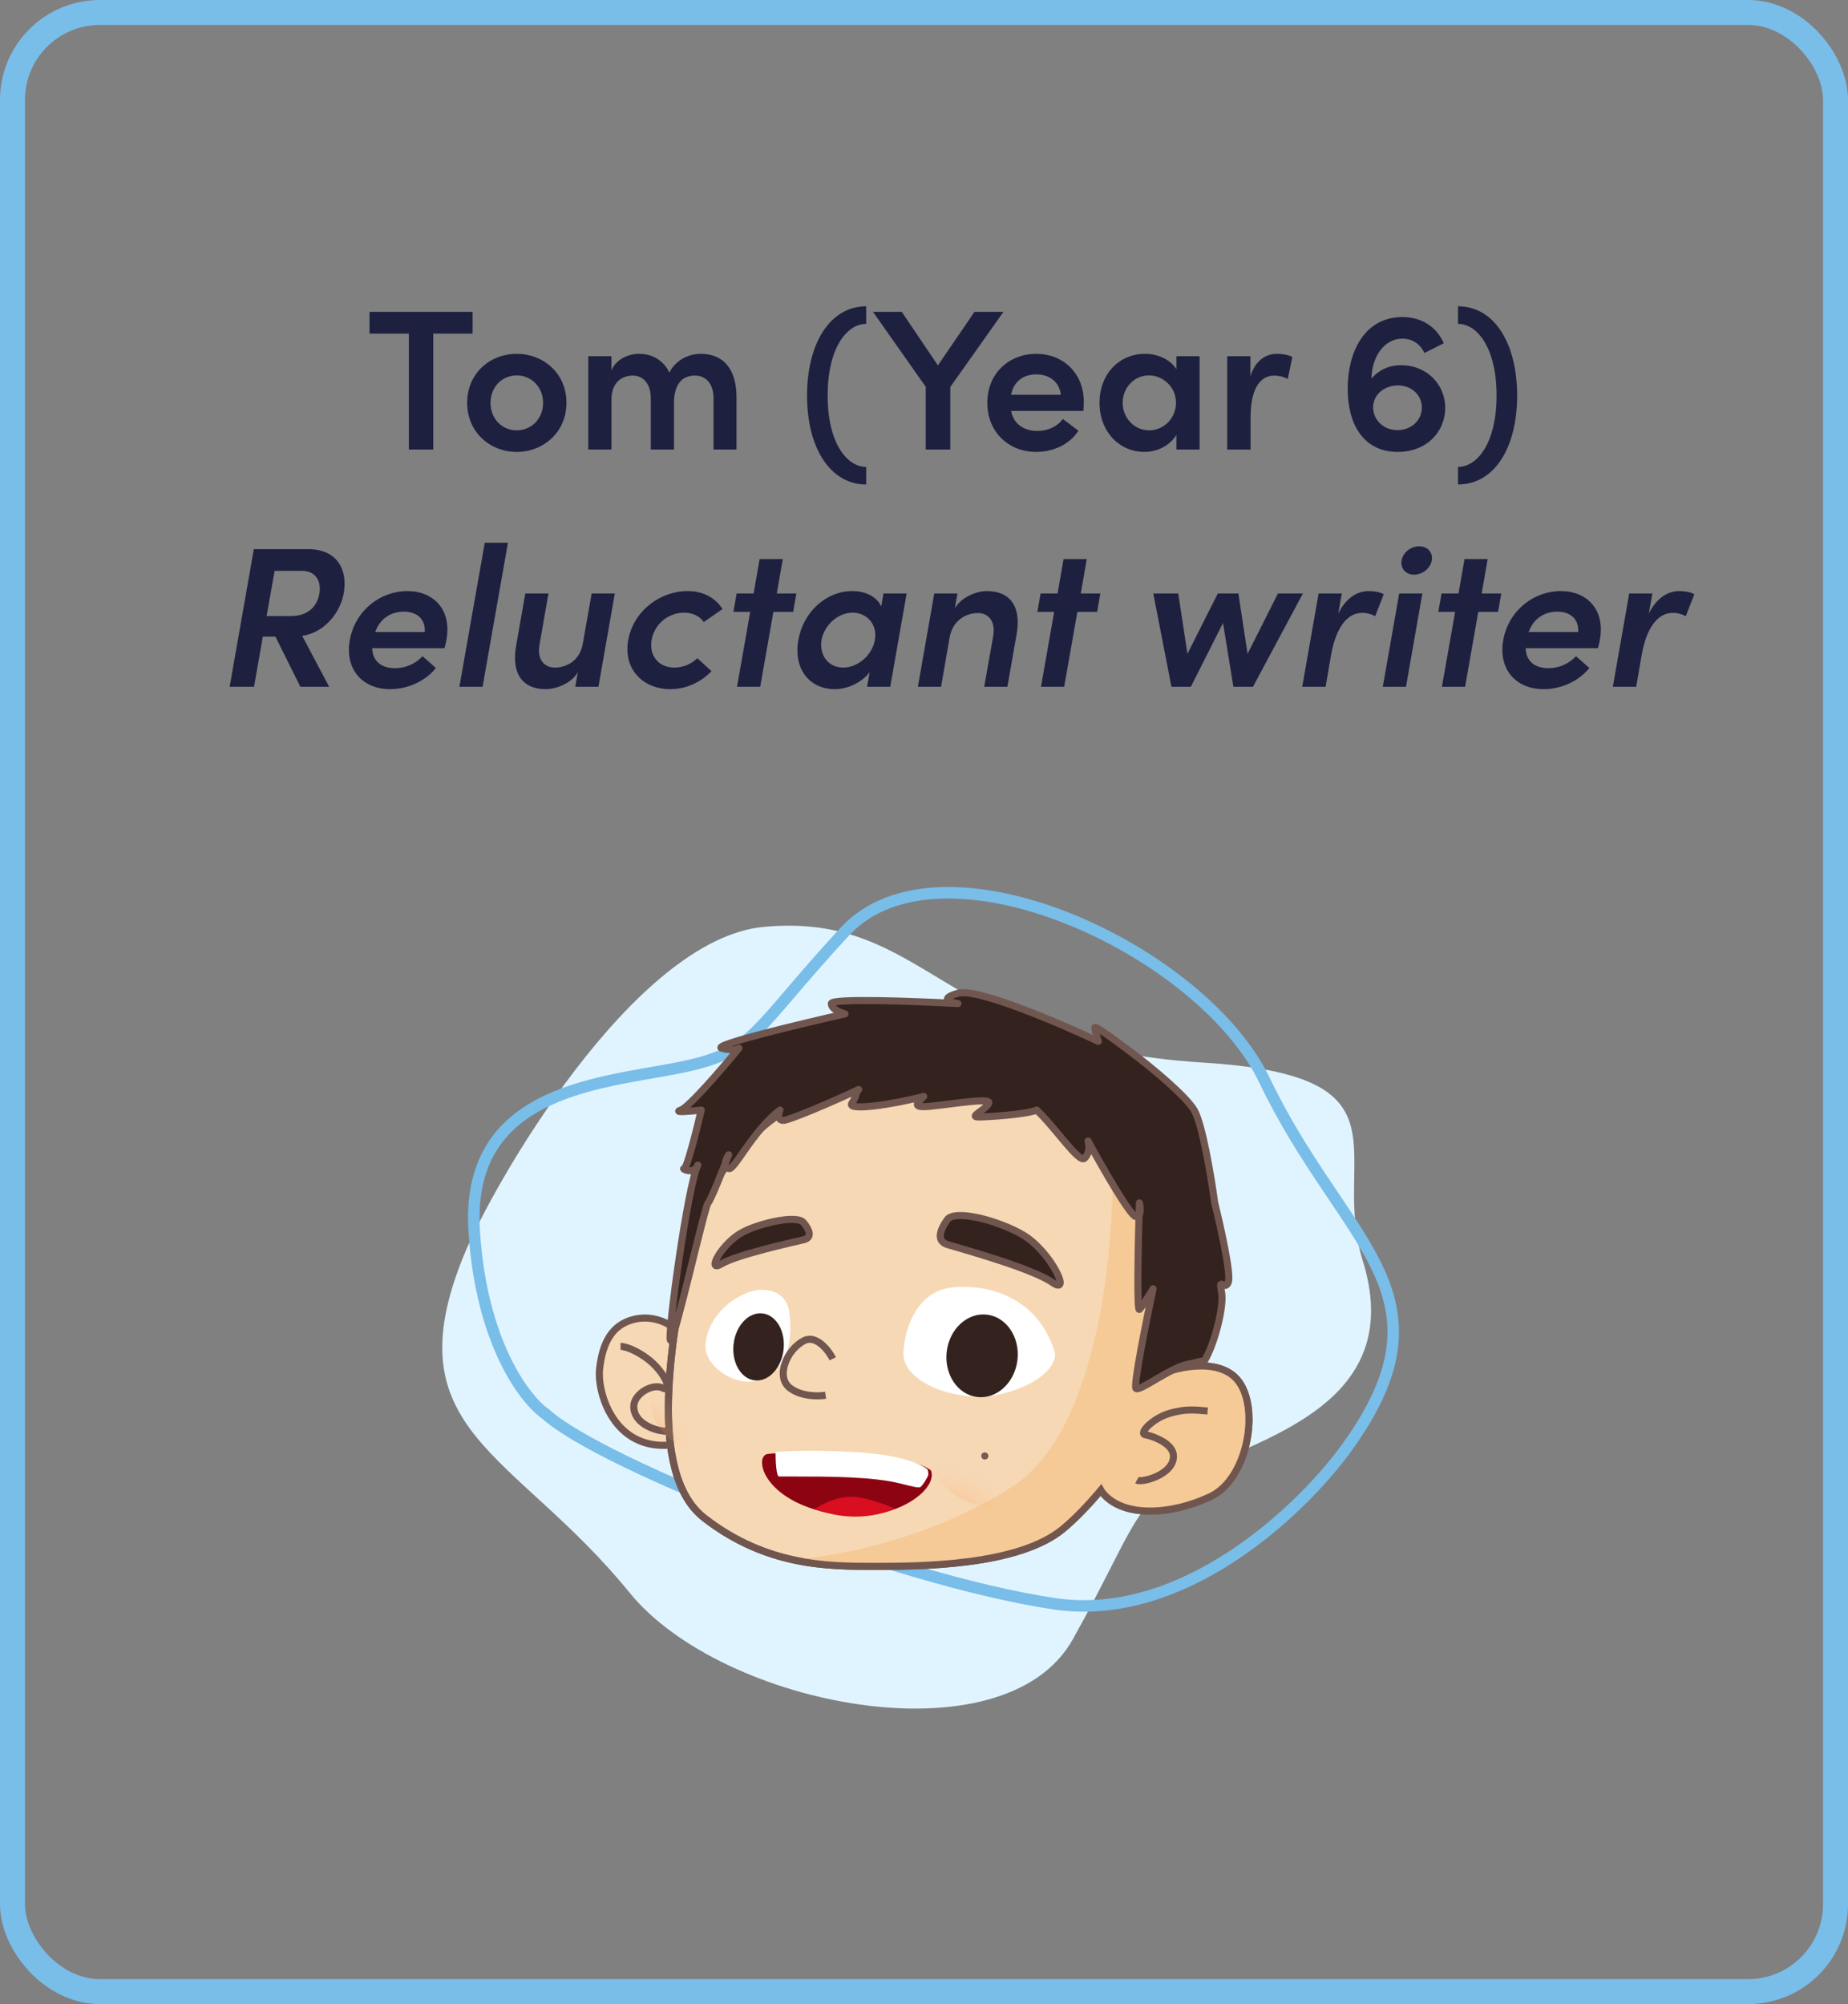 <svg xmlns="http://www.w3.org/2000/svg" width="296" height="321" viewBox="0 0 296 321" fill="none"><rect x="0" y="0" width="296" height="321" fill="#808080" stroke="none"/><path d="M59.187 49.952V53.44H65.491V72H69.395V53.44H75.699V49.952H59.187ZM82.763 72.384C87.019 72.384 90.731 69.248 90.731 64.512C90.731 59.776 87.019 56.672 82.763 56.672C78.507 56.672 74.827 59.776 74.827 64.512C74.827 69.248 78.507 72.384 82.763 72.384ZM82.763 68.928C80.459 68.928 78.571 67.136 78.571 64.512C78.571 61.952 80.459 60.128 82.763 60.128C85.067 60.128 86.987 61.952 86.987 64.512C86.987 67.136 85.067 68.928 82.763 68.928ZM112.24 56.672C110.736 56.672 108.4 57.344 107.216 59.68C106.32 57.792 104.56 56.672 102.384 56.672C100.56 56.672 98.576 57.632 97.936 59.36V57.056H94.224V72H97.936V64.032C97.936 61.184 99.664 60.16 101.392 60.16C102.992 60.16 104.24 61.44 104.24 63.808V72H107.952V64.608C107.952 61.632 109.168 60.16 111.312 60.16C113.04 60.16 114.288 61.408 114.288 63.808V72H117.968V63.616C117.968 59.264 115.984 56.672 112.24 56.672ZM138.74 74.784C135.604 74.784 132.564 70.88 132.564 63.36C132.564 55.808 135.604 51.872 138.74 51.872V49.056C133.012 49.056 129.268 54.912 129.268 63.36C129.268 71.808 133.012 77.6 138.74 77.6V74.784ZM150.229 58.528L144.437 49.952H139.829L148.277 61.952V72H152.213V61.984L160.725 49.952H156.085L150.229 58.528ZM173.596 64.384C173.596 59.712 170.236 56.672 165.98 56.672C161.692 56.672 158.14 59.744 158.14 64.512C158.14 69.184 161.532 72.384 165.98 72.384C168.7 72.384 171.356 71.168 172.732 68.992L170.236 67.104C169.372 68.32 167.804 69.024 166.204 69.024C163.964 69.024 162.364 67.904 161.948 65.824H173.532C173.564 65.28 173.596 64.8 173.596 64.384ZM161.948 63.232C162.396 60.96 164.028 59.968 166.012 59.968C168.092 59.968 169.692 61.184 169.916 63.232H161.948ZM188.429 59.136C187.437 57.568 185.453 56.672 183.405 56.672C179.181 56.672 176.109 60 176.109 64.512C176.109 69.152 179.309 72.384 183.309 72.384C185.453 72.384 187.437 71.296 188.429 69.664V72H192.141V57.056H188.429V59.136ZM184.077 68.928C181.645 68.928 179.821 66.912 179.821 64.512C179.821 62.112 181.645 60.128 184.045 60.128C186.253 60.128 188.365 61.952 188.365 64.512C188.365 67.008 186.381 68.928 184.077 68.928ZM204.567 56.672C202.711 56.672 201.079 57.76 200.279 60.256V57.056H196.567V72H200.311V66.784C200.311 62.592 201.655 60.16 204.087 60.16C204.631 60.16 205.399 60.256 206.263 60.704L206.999 57.184C206.423 56.864 205.463 56.672 204.567 56.672ZM224.41 58.496C222.266 58.496 220.698 59.424 219.674 60.64C219.738 56.992 221.818 54.24 224.634 54.24C226.042 54.24 227.418 54.944 228.154 56.544L231.258 54.976C229.914 51.936 227.226 50.784 224.634 50.784C218.49 50.784 215.866 56.48 215.866 62.208C215.866 68.608 218.874 72.384 223.866 72.384C228.506 72.384 231.482 69.184 231.482 65.312C231.482 61.664 228.634 58.496 224.41 58.496ZM223.802 68.896C221.562 68.864 219.93 67.264 219.93 65.184C219.994 63.168 221.722 61.728 223.994 61.728C226.17 61.792 227.738 63.296 227.738 65.28C227.738 67.328 226.074 68.896 223.802 68.896ZM233.533 77.6C239.293 77.6 243.005 71.808 243.005 63.36C243.005 54.912 239.293 49.056 233.533 49.056V51.872C236.669 51.872 239.709 55.808 239.709 63.36C239.709 70.88 236.669 74.784 233.533 74.784V77.6ZM55.057 95.024C55.697 91.504 54.225 87.952 49.297 87.952H40.657L36.785 110H40.689L42.097 101.968H44.113L48.113 110H52.721L48.401 101.84C51.857 101.392 54.513 98.192 55.057 95.024ZM51.153 95.088C50.801 97.104 49.361 98.672 46.609 98.672H42.705L43.985 91.44H48.401C50.545 91.44 51.505 93.072 51.153 95.088ZM65.246 94.672C60.958 94.672 56.894 97.744 56.03 102.512C55.198 107.184 58.046 110.384 62.494 110.384C65.214 110.384 68.094 109.168 69.822 106.992L67.678 105.104C66.59 106.32 64.926 107.024 63.294 107.024C61.086 107.024 59.678 105.904 59.614 103.824H71.198C71.358 103.28 71.454 102.8 71.518 102.384C72.35 97.712 69.502 94.672 65.246 94.672ZM60.094 101.232C60.926 98.96 62.718 97.968 64.702 97.968C66.782 97.968 68.19 99.184 68.03 101.232H60.094ZM77.295 110L81.359 86.928H77.647L73.583 110H77.295ZM93.356 103.056C92.876 105.968 90.572 106.928 88.876 106.928C87.212 106.928 85.996 105.68 86.412 103.28L87.852 95.056H84.14L82.668 103.44C81.9 107.792 83.596 110.384 87.436 110.384C88.94 110.384 91.468 109.552 92.556 107.664L92.14 110H95.852L98.476 95.056H94.764L93.356 103.056ZM107.375 110.384C109.967 110.384 112.303 109.232 113.967 107.504L111.695 105.424C110.767 106.352 109.391 106.928 108.047 106.928C105.455 106.928 103.951 105.008 104.367 102.512C104.815 99.984 107.023 98.128 109.583 98.128C110.927 98.128 112.111 98.704 112.719 99.632L115.727 97.552C114.639 95.824 112.719 94.672 110.127 94.672C105.807 94.672 101.487 97.776 100.623 102.512C99.79 107.248 103.055 110.384 107.375 110.384ZM124.42 95.056L125.38 89.552H121.668L120.708 95.056H117.988L117.476 98H120.164L118.052 110H121.764L123.876 98H127.044L127.556 95.056H124.42ZM141.154 97.136C140.45 95.568 138.594 94.672 136.546 94.672C132.322 94.672 128.674 98 127.874 102.512C127.042 107.152 129.698 110.384 133.698 110.384C135.842 110.384 138.05 109.296 139.298 107.664L138.882 110H142.594L145.218 95.056H141.506L141.154 97.136ZM140.13 102.512C139.682 105.008 137.346 106.928 135.074 106.928C132.642 106.928 131.202 104.912 131.586 102.512C132.034 100.112 134.21 98.128 136.578 98.128C138.786 98.128 140.578 99.952 140.13 102.512ZM158.061 94.672C156.525 94.672 154.061 95.536 152.941 97.424L153.357 95.056H149.645L147.021 110H150.733L152.109 102.064C152.653 99.184 154.925 98.192 156.621 98.192C158.285 98.192 159.501 99.472 159.085 101.872L157.645 110H161.357L162.829 101.616C163.597 97.264 161.901 94.672 158.061 94.672ZM173.108 95.056L174.068 89.552H170.356L169.396 95.056H166.676L166.164 98H168.852L166.74 110H170.452L172.564 98H175.732L176.244 95.056H173.108ZM199.828 104.72L198.356 95.056H195.06L190.196 104.72L188.724 95.056H184.724L187.636 110H190.74L195.892 99.792L197.556 110H200.692L208.692 95.056H204.692L199.828 104.72ZM219.271 94.672C217.383 94.672 215.591 95.76 214.343 98.288L214.919 95.056H211.207L208.583 110H212.327L213.223 104.784C213.991 100.592 215.751 98.16 218.183 98.16C218.727 98.16 219.463 98.256 220.263 98.704L221.639 95.184C221.127 94.864 220.167 94.672 219.271 94.672ZM226.481 92.048C227.825 92.048 229.105 91.056 229.329 89.776C229.553 88.464 228.657 87.504 227.313 87.504C226.001 87.504 224.721 88.464 224.497 89.776C224.273 91.056 225.201 92.048 226.481 92.048ZM225.201 110L227.825 95.056H224.113L221.489 110H225.201ZM237.326 95.056L238.286 89.552H234.574L233.614 95.056H230.894L230.382 98H233.07L230.958 110H234.67L236.782 98H239.95L240.462 95.056H237.326ZM249.996 94.672C245.708 94.672 241.644 97.744 240.78 102.512C239.948 107.184 242.796 110.384 247.244 110.384C249.964 110.384 252.844 109.168 254.572 106.992L252.428 105.104C251.34 106.32 249.676 107.024 248.044 107.024C245.836 107.024 244.428 105.904 244.364 103.824H255.948C256.108 103.28 256.204 102.8 256.268 102.384C257.1 97.712 254.252 94.672 249.996 94.672ZM244.844 101.232C245.676 98.96 247.468 97.968 249.452 97.968C251.532 97.968 252.94 99.184 252.78 101.232H244.844ZM269.021 94.672C267.133 94.672 265.341 95.76 264.093 98.288L264.669 95.056H260.957L258.333 110H262.077L262.973 104.784C263.741 100.592 265.501 98.16 267.933 98.16C268.477 98.16 269.213 98.256 270.013 98.704L271.389 95.184C270.877 94.864 269.917 94.672 269.021 94.672Z" fill="#1E2040"></path><path d="M100.866 255.129C82.403 232.422 62.764 229.386 74.265 201.144C78.732 190.14 101.407 150.334 122.421 148.448C148.689 146.09 150.741 167.62 192.626 170.19C227.064 172.304 212.988 184.898 218.289 201.976C224.915 223.323 205.001 229.492 193.069 234.919C181.136 240.346 182.81 242.912 171.837 262.564C160.863 282.215 115.625 273.28 100.866 255.129Z" fill="#E0F4FF"></path><path d="M202.561 173.073C215.193 199.472 233.575 207.022 215.78 231.785C208.86 241.437 189.803 259.969 168.932 256.882C142.842 253.023 96.343 234.613 87.385 226.477C84.057 224.17 77.11 215.094 75.956 197.25C74.513 174.944 95.318 173.61 108.19 171.129C121.061 168.647 120.034 165.76 135.305 149.225C150.576 132.689 192.463 151.97 202.561 173.073Z" stroke="#79BDE9" stroke-width="1.844"></path><path d="M101.586 211.315C105.739 210.334 109.123 213.114 110.353 215.24C111.737 216.712 116.813 230.451 107.584 231.432C98.356 232.413 95.587 223.091 96.048 219.166C96.51 215.24 97.894 212.188 101.586 211.315Z" fill="#F6D8B5" stroke="#71564F" stroke-width="1.133"></path><path d="M99.399 215.644C99.399 215.644 100.985 215.644 103.628 217.57C106.271 219.496 107.857 222.866 106.271 222.384C104.685 221.421 101.513 223.218 101.513 225.273C101.513 228.613 106.6 229.602 107.329 229.125" stroke="#71564F" stroke-width="1.133"></path><path fill-rule="evenodd" clip-rule="evenodd" d="M124.985 178.378C120.557 181.145 112.365 189.559 110.594 198.857C110.467 199.525 110.328 200.237 110.183 200.987C107.795 213.287 103.418 235.834 112.808 243.137C122.771 250.886 132.734 250.886 139.929 250.886C147.125 250.886 163.176 250.886 170.372 244.798C172.068 243.363 174.164 241.282 176.326 238.678C176.433 238.867 176.554 239.043 176.691 239.203C180.038 243.136 187.69 242.645 193.906 239.695C200.123 236.745 202.036 224.454 197.732 220.521C194.959 217.986 190.137 218.684 186.867 219.737C188.652 213.981 189.362 207.647 188.084 201.071C184.209 181.145 168.711 173.95 150.446 173.396C135.834 172.954 129.413 175.61 124.985 178.378Z" fill="#F6D8B5"></path><path d="M110.594 198.857L111.15 198.963L111.15 198.963L110.594 198.857ZM124.985 178.378L125.285 178.858L125.285 178.858L124.985 178.378ZM110.183 200.987L110.739 201.095L110.739 201.095L110.183 200.987ZM112.808 243.137L113.156 242.69L113.156 242.69L112.808 243.137ZM170.372 244.798L170.006 244.365L170.006 244.365L170.372 244.798ZM176.326 238.678L175.89 238.316L176.416 237.684L176.819 238.4L176.326 238.678ZM176.691 239.203L177.122 238.836L177.122 238.836L176.691 239.203ZM193.906 239.695L194.149 240.207L194.149 240.207L193.906 239.695ZM197.732 220.521L198.114 220.102L198.114 220.102L197.732 220.521ZM186.867 219.737L187.041 220.276L186.003 220.61L186.326 219.569L186.867 219.737ZM188.084 201.071L187.528 201.179L188.084 201.071ZM150.446 173.396L150.429 173.963L150.446 173.396ZM110.038 198.751C110.946 193.983 113.491 189.473 116.347 185.82C119.202 182.167 122.404 179.323 124.685 177.898L125.285 178.858C123.138 180.2 120.03 182.946 117.239 186.517C114.449 190.087 112.013 194.433 111.15 198.963L110.038 198.751ZM109.627 200.88C109.772 200.129 109.91 199.418 110.038 198.751L111.15 198.963C111.023 199.633 110.884 200.346 110.739 201.095L109.627 200.88ZM112.46 243.584C109.981 241.656 108.444 238.747 107.552 235.343C106.661 231.939 106.402 227.992 106.512 223.921C106.733 215.779 108.434 207.022 109.627 200.88L110.739 201.095C109.543 207.253 107.862 215.919 107.645 223.951C107.536 227.967 107.794 231.795 108.648 235.056C109.503 238.318 110.94 240.967 113.156 242.69L112.46 243.584ZM139.929 251.453C132.725 251.453 122.587 251.46 112.46 243.584L113.156 242.69C122.955 250.312 132.743 250.32 139.929 250.32V251.453ZM170.738 245.23C167.007 248.387 161.051 249.924 155.224 250.687C149.371 251.453 143.525 251.453 139.929 251.453V250.32C143.529 250.32 149.307 250.319 155.077 249.563C160.874 248.804 166.542 247.297 170.006 244.365L170.738 245.23ZM176.762 239.04C174.581 241.666 172.462 243.771 170.738 245.23L170.006 244.365C171.674 242.954 173.747 240.897 175.89 238.316L176.762 239.04ZM176.819 238.4C176.91 238.56 177.011 238.705 177.122 238.836L176.259 239.57C176.098 239.381 175.956 239.175 175.833 238.956L176.819 238.4ZM177.122 238.836C178.645 240.626 181.2 241.464 184.222 241.464C187.234 241.464 190.619 240.628 193.663 239.183L194.149 240.207C190.977 241.712 187.427 242.597 184.222 242.597C181.029 242.597 178.084 241.714 176.259 239.57L177.122 238.836ZM193.663 239.183C196.532 237.822 198.504 234.23 199.207 230.375C199.555 228.465 199.581 226.539 199.267 224.866C198.952 223.186 198.304 221.811 197.35 220.939L198.114 220.102C199.312 221.197 200.039 222.833 200.381 224.657C200.724 226.486 200.691 228.555 200.322 230.578C199.59 234.59 197.497 238.618 194.149 240.207L193.663 239.183ZM197.35 220.939C196.107 219.803 194.369 219.36 192.483 219.35C190.601 219.34 188.64 219.761 187.041 220.276L186.694 219.197C188.364 218.66 190.449 218.206 192.489 218.217C194.524 218.228 196.583 218.704 198.114 220.102L197.35 220.939ZM188.64 200.963C189.939 207.647 189.215 214.077 187.408 219.904L186.326 219.569C188.089 213.885 188.785 207.647 187.528 201.179L188.64 200.963ZM150.463 172.83C159.657 173.109 168.213 175.06 174.972 179.496C181.749 183.943 186.675 190.859 188.64 200.963L187.528 201.179C185.618 191.357 180.857 184.713 174.351 180.443C167.826 176.161 159.5 174.237 150.429 173.963L150.463 172.83ZM124.685 177.898C129.226 175.059 135.763 172.385 150.463 172.83L150.429 173.963C135.904 173.522 129.6 176.162 125.285 178.858L124.685 177.898Z" fill="#71564F"></path><path fill-rule="evenodd" clip-rule="evenodd" d="M126.785 249.782C131.658 250.886 136.171 250.886 139.929 250.886C147.125 250.886 163.176 250.886 170.372 244.798C172.068 243.363 174.164 241.282 176.326 238.678C176.433 238.867 176.554 239.043 176.691 239.203C180.038 243.136 187.69 242.645 193.906 239.695C200.123 236.745 202.036 224.454 197.732 220.521C194.959 217.986 190.137 218.684 186.867 219.737C188.652 213.981 189.362 207.647 188.084 201.071C186.736 194.139 183.981 188.748 180.192 184.641C179.367 184.454 178.667 184.565 178.121 185.02C178.674 199.78 175.907 229.3 162.069 238.156C149.369 246.284 134.712 249.296 126.785 249.782Z" fill="#F5CA97"></path><path d="M110.594 198.857L111.15 198.963L111.15 198.963L110.594 198.857ZM124.985 178.378L125.285 178.858L125.285 178.858L124.985 178.378ZM110.183 200.987L109.627 200.88L109.627 200.88L110.183 200.987ZM112.808 243.137L112.46 243.584L112.46 243.584L112.808 243.137ZM170.372 244.798L170.006 244.365L170.006 244.365L170.372 244.798ZM176.326 238.678L175.89 238.316L176.416 237.684L176.819 238.4L176.326 238.678ZM176.691 239.203L177.122 238.836L177.122 238.836L176.691 239.203ZM193.906 239.695L194.149 240.207L194.149 240.207L193.906 239.695ZM197.732 220.521L198.114 220.102L198.114 220.102L197.732 220.521ZM186.867 219.737L187.041 220.276L186.003 220.61L186.326 219.569L186.867 219.737ZM188.084 201.071L187.528 201.179L188.084 201.071ZM150.446 173.396L150.463 172.83L150.446 173.396ZM110.038 198.751C110.946 193.983 113.491 189.473 116.347 185.82C119.202 182.167 122.404 179.323 124.685 177.898L125.285 178.858C123.138 180.2 120.03 182.946 117.239 186.517C114.449 190.087 112.013 194.433 111.15 198.963L110.038 198.751ZM109.627 200.88C109.772 200.129 109.91 199.418 110.038 198.751L111.15 198.963C111.023 199.633 110.884 200.346 110.739 201.095L109.627 200.88ZM112.46 243.584C109.981 241.656 108.444 238.747 107.552 235.343C106.661 231.939 106.402 227.992 106.512 223.921C106.733 215.779 108.434 207.022 109.627 200.88L110.739 201.095C109.543 207.253 107.862 215.919 107.645 223.951C107.536 227.967 107.794 231.795 108.648 235.056C109.503 238.318 110.94 240.967 113.156 242.69L112.46 243.584ZM139.929 251.453C132.725 251.453 122.587 251.46 112.46 243.584L113.156 242.69C122.955 250.312 132.743 250.32 139.929 250.32V251.453ZM170.738 245.23C167.007 248.387 161.051 249.924 155.224 250.687C149.371 251.453 143.525 251.453 139.929 251.453V250.32C143.529 250.32 149.307 250.319 155.077 249.563C160.874 248.804 166.542 247.297 170.006 244.365L170.738 245.23ZM176.762 239.04C174.581 241.666 172.462 243.771 170.738 245.23L170.006 244.365C171.674 242.954 173.747 240.897 175.89 238.316L176.762 239.04ZM176.819 238.4C176.91 238.56 177.011 238.705 177.122 238.836L176.259 239.57C176.098 239.381 175.956 239.175 175.833 238.956L176.819 238.4ZM177.122 238.836C178.645 240.626 181.2 241.464 184.222 241.464C187.234 241.464 190.619 240.628 193.663 239.183L194.149 240.207C190.977 241.712 187.427 242.597 184.222 242.597C181.029 242.597 178.084 241.714 176.259 239.57L177.122 238.836ZM193.663 239.183C196.532 237.822 198.504 234.23 199.207 230.375C199.555 228.465 199.581 226.539 199.267 224.866C198.952 223.186 198.304 221.811 197.35 220.939L198.114 220.102C199.312 221.197 200.039 222.833 200.381 224.657C200.724 226.486 200.691 228.555 200.322 230.578C199.59 234.59 197.497 238.618 194.149 240.207L193.663 239.183ZM197.35 220.939C196.107 219.803 194.369 219.36 192.483 219.35C190.601 219.34 188.64 219.761 187.041 220.276L186.694 219.197C188.364 218.66 190.449 218.206 192.489 218.217C194.524 218.228 196.583 218.704 198.114 220.102L197.35 220.939ZM188.64 200.963C189.939 207.647 189.215 214.077 187.408 219.904L186.326 219.569C188.089 213.885 188.785 207.647 187.528 201.179L188.64 200.963ZM150.463 172.83C159.657 173.109 168.213 175.06 174.972 179.496C181.749 183.943 186.675 190.859 188.64 200.963L187.528 201.179C185.618 191.357 180.857 184.713 174.351 180.443C167.826 176.161 159.5 174.237 150.429 173.963L150.463 172.83ZM124.685 177.898C129.226 175.059 135.763 172.385 150.463 172.83L150.429 173.963C135.904 173.522 129.6 176.162 125.285 178.858L124.685 177.898Z" fill="#71564F"></path><path d="M193.427 226.001C191.604 225.859 189.911 225.575 187.177 226.428C184.442 227.281 182.098 229.839 183.661 229.839C185.354 230.266 187.958 231.413 187.958 233.25C187.958 236.235 182.88 237.515 182.098 237.088" stroke="#71564F" stroke-width="1.133"></path><path d="M151.785 199.352C149.888 198.784 150.615 196.934 151.666 195.44C152.753 193.566 160.041 195.529 163.877 197.809C168.263 200.417 171.773 207.671 168.572 205.419C165.371 203.168 154.156 200.063 151.785 199.352Z" fill="#33221E" stroke="#71564F" stroke-width="1.133"></path><path d="M128.714 198.573C130.208 198.214 129.598 196.921 128.737 195.868C127.841 194.551 122.096 195.778 119.094 197.285C115.662 199.01 113.009 203.965 115.508 202.465C118.006 200.965 126.846 199.022 128.714 198.573Z" fill="#33221E" stroke="#71564F" stroke-width="1.133"></path><ellipse opacity="0.3" rx="12.996" ry="9.805" transform="matrix(-0.986 0.167 0.167 0.986 162.01 231.727)" fill="url(#paint0_radial_875_3514)"></ellipse><ellipse opacity="0.3" rx="9.837" ry="7.366" transform="matrix(-0.934 -0.356 -0.356 0.934 113.723 225.848)" fill="url(#paint1_radial_875_3514)"></ellipse><circle r="0.566" transform="matrix(-1 0 0 1 157.742 233.203)" fill="#775B54"></circle><path d="M137.532 232.873C130.111 232.445 124.777 232.695 123.037 232.873C120.718 233.025 121.878 240.367 133.473 242.508C142.749 244.22 150.286 238.761 149.127 235.549C148.354 234.836 144.953 233.301 137.532 232.873Z" fill="#8C0411"></path><path d="M166.053 177.805C164.225 178.539 158.048 178.906 156.733 178.906C155.088 178.906 157.829 177.805 158.377 176.705C158.926 175.604 150.154 177.255 147.961 177.255C146.206 177.255 147.047 176.521 147.961 175.604C143.209 176.888 135.57 178.026 136.447 176.705C137.324 175.384 136.995 175.053 137.544 174.503C133.706 176.338 126.359 179.457 125.482 179.457C124.605 179.457 124.568 178.539 124.934 177.805C120.548 181.108 117.587 187.602 116.71 187.162C116.317 186.965 116.166 186.686 116.169 186.357C115.182 188.874 113.785 192.3 113.42 192.666C112.872 193.216 107.938 215.232 107.39 214.682C106.855 214.145 109.966 191.129 111.647 186.903C110.95 188.123 109.071 187.162 109.583 187.162C110.021 187.162 111.593 180.924 112.324 177.805C110.679 177.989 107.719 178.246 109.035 177.805C110.35 177.365 115.796 171.017 118.355 167.898C118.172 168.082 117.368 168.339 115.614 167.898C113.859 167.458 128.041 164.046 135.351 162.394C134.62 162.211 133.158 161.624 133.158 160.743C133.158 159.863 146.681 160.376 153.443 160.743C152.164 160.56 150.373 159.973 153.443 159.092C156.513 158.211 169.708 163.862 175.922 166.798C175.739 166.247 175.373 165.036 175.373 164.596C175.373 164.156 180.125 167.715 182.501 169.55C184.876 171.384 189.957 175.604 191.273 177.805C192.589 180.007 194.014 188.63 194.562 192.666C195.476 196.335 197.194 204.004 196.755 205.325C196.207 206.976 195.11 204.224 195.659 206.976C196.097 209.178 194.562 215.232 192.917 217.984C192.186 217.984 192.369 218.094 190.176 218.534C187.435 219.085 182.501 222.938 181.952 222.387C181.514 221.947 183.597 211.563 184.694 206.426C184.145 207.343 182.939 209.288 182.501 209.728C182.107 210.124 182.273 200.774 182.444 194.613C182.337 194.77 182.178 194.868 181.952 194.868C181.075 194.868 176.47 186.795 174.277 182.759C174.46 183.309 174.606 184.63 173.729 185.511C172.851 186.392 169.16 180.741 166.053 177.805Z" fill="#33221E"></path><path d="M166.053 177.805C164.225 178.539 158.048 178.906 156.733 178.906C155.088 178.906 157.829 177.805 158.377 176.705C158.926 175.604 150.154 177.255 147.961 177.255C146.206 177.255 147.047 176.521 147.961 175.604C143.209 176.888 135.57 178.026 136.447 176.705C137.324 175.384 136.995 175.053 137.544 174.503C133.706 176.338 126.359 179.457 125.482 179.457C124.605 179.457 124.568 178.539 124.934 177.805C120.548 181.108 117.587 187.602 116.71 187.162C115.833 186.722 116.162 185.878 116.71 184.961C115.796 187.346 113.859 192.226 113.42 192.666C112.872 193.216 107.938 215.232 107.39 214.682C106.841 214.131 110.131 189.914 111.776 186.612C111.227 188.263 109.035 187.162 109.583 187.162C110.021 187.162 111.593 180.924 112.324 177.805C110.679 177.989 107.719 178.246 109.035 177.805C110.35 177.365 115.796 171.017 118.355 167.898C118.172 168.082 117.368 168.339 115.614 167.898C113.859 167.458 128.041 164.046 135.351 162.394C134.62 162.211 133.158 161.624 133.158 160.743C133.158 159.863 146.681 160.376 153.443 160.743C152.164 160.56 150.373 159.973 153.443 159.092C156.513 158.211 169.708 163.862 175.922 166.798C175.739 166.247 175.373 165.036 175.373 164.596C175.373 164.156 180.125 167.715 182.501 169.55C184.876 171.384 189.957 175.604 191.273 177.805C192.589 180.007 194.014 188.63 194.562 192.666C195.476 196.335 197.194 204.004 196.755 205.325C196.207 206.976 195.11 204.224 195.659 206.976C196.097 209.178 194.562 215.232 192.917 217.984C192.186 217.984 192.369 218.094 190.176 218.534C187.435 219.085 182.501 222.938 181.952 222.387C181.514 221.947 183.597 211.563 184.694 206.426C184.145 207.343 182.939 209.288 182.501 209.728C182.062 210.168 182.318 198.537 182.501 192.666C182.683 193.4 182.83 194.868 181.952 194.868C181.075 194.868 176.47 186.795 174.277 182.759C174.46 183.309 174.606 184.63 173.729 185.511C172.851 186.392 169.16 180.741 166.053 177.805Z" stroke="#71564F" stroke-width="1.133" stroke-linejoin="round"></path><path d="M159.699 223.42C165.354 222.259 169.082 219.424 168.995 216.803C165.736 205.473 154.113 205.473 150.792 206.58C147.429 207.701 145.02 211.572 144.703 216.543C144.386 221.515 153.517 224.69 159.699 223.42Z" fill="white"></path><path d="M121.976 206.581C124.775 206.581 126.231 208.189 126.455 210.334C127.014 215.696 125.895 219.449 121.416 221.058C118.056 222.264 112.582 218.913 113.018 215.16C113.657 209.653 119.176 206.581 121.976 206.581Z" fill="white"></path><ellipse rx="5.704" ry="6.642" transform="matrix(-0.993 -0.117 -0.117 0.993 157.303 217.164)" fill="#33221E"></ellipse><path fill-rule="evenodd" clip-rule="evenodd" d="M124.224 232.621C124.224 233.912 124.334 236.495 124.777 236.495L127.545 236.495C132.526 236.495 139.722 236.495 144.15 237.602L144.15 237.602C146.551 238.203 147.102 238.34 147.471 238.156C147.928 237.698 148.361 236.985 148.683 236.295C148.707 235.979 148.673 235.675 148.578 235.388C147.84 234.65 144.593 233.064 137.508 232.621C131.28 232.231 126.592 232.384 124.421 232.552C124.354 232.574 124.288 232.597 124.224 232.621Z" fill="white"></path><path fill-rule="evenodd" clip-rule="evenodd" d="M130.498 241.734C131.44 242.065 132.483 242.354 133.633 242.584C137.312 243.319 140.704 242.775 143.334 241.65C141.95 241.039 139.656 240.174 137.508 239.816C134.851 239.373 131.973 240.739 130.866 241.477C130.701 241.563 130.58 241.649 130.498 241.734Z" fill="#D90E21"></path><ellipse rx="4.027" ry="5.397" transform="matrix(-0.993 -0.117 -0.117 0.993 121.504 215.732)" fill="#33221E"></ellipse><path d="M133.385 217.643C132.622 216.088 130.637 213.794 128.805 214.727C125.943 216.185 124.226 220.559 126.516 222.309C128.347 223.708 131.095 223.67 132.24 223.475" stroke="#71564F" stroke-width="1.133"></path><rect x="2" y="2" width="292" height="317" rx="14" stroke="#79BDE9" stroke-width="4"></rect><defs><radialGradient id="paint0_radial_875_3514" cx="0" cy="0" r="1" gradientUnits="userSpaceOnUse" gradientTransform="translate(12.996 9.805) rotate(90) scale(9.805 12.996)"><stop stop-color="#FF8F29"></stop><stop offset="0.406" stop-color="#FF953F" stop-opacity="0.594"></stop><stop offset="1" stop-color="#FFE4D9" stop-opacity="0"></stop></radialGradient><radialGradient id="paint1_radial_875_3514" cx="0" cy="0" r="1" gradientUnits="userSpaceOnUse" gradientTransform="translate(9.837 7.366) rotate(90) scale(7.366 9.837)"><stop stop-color="#FF8F29"></stop><stop offset="0.406" stop-color="#FF953F" stop-opacity="0.594"></stop><stop offset="1" stop-color="#FFE4D9" stop-opacity="0"></stop></radialGradient></defs></svg>